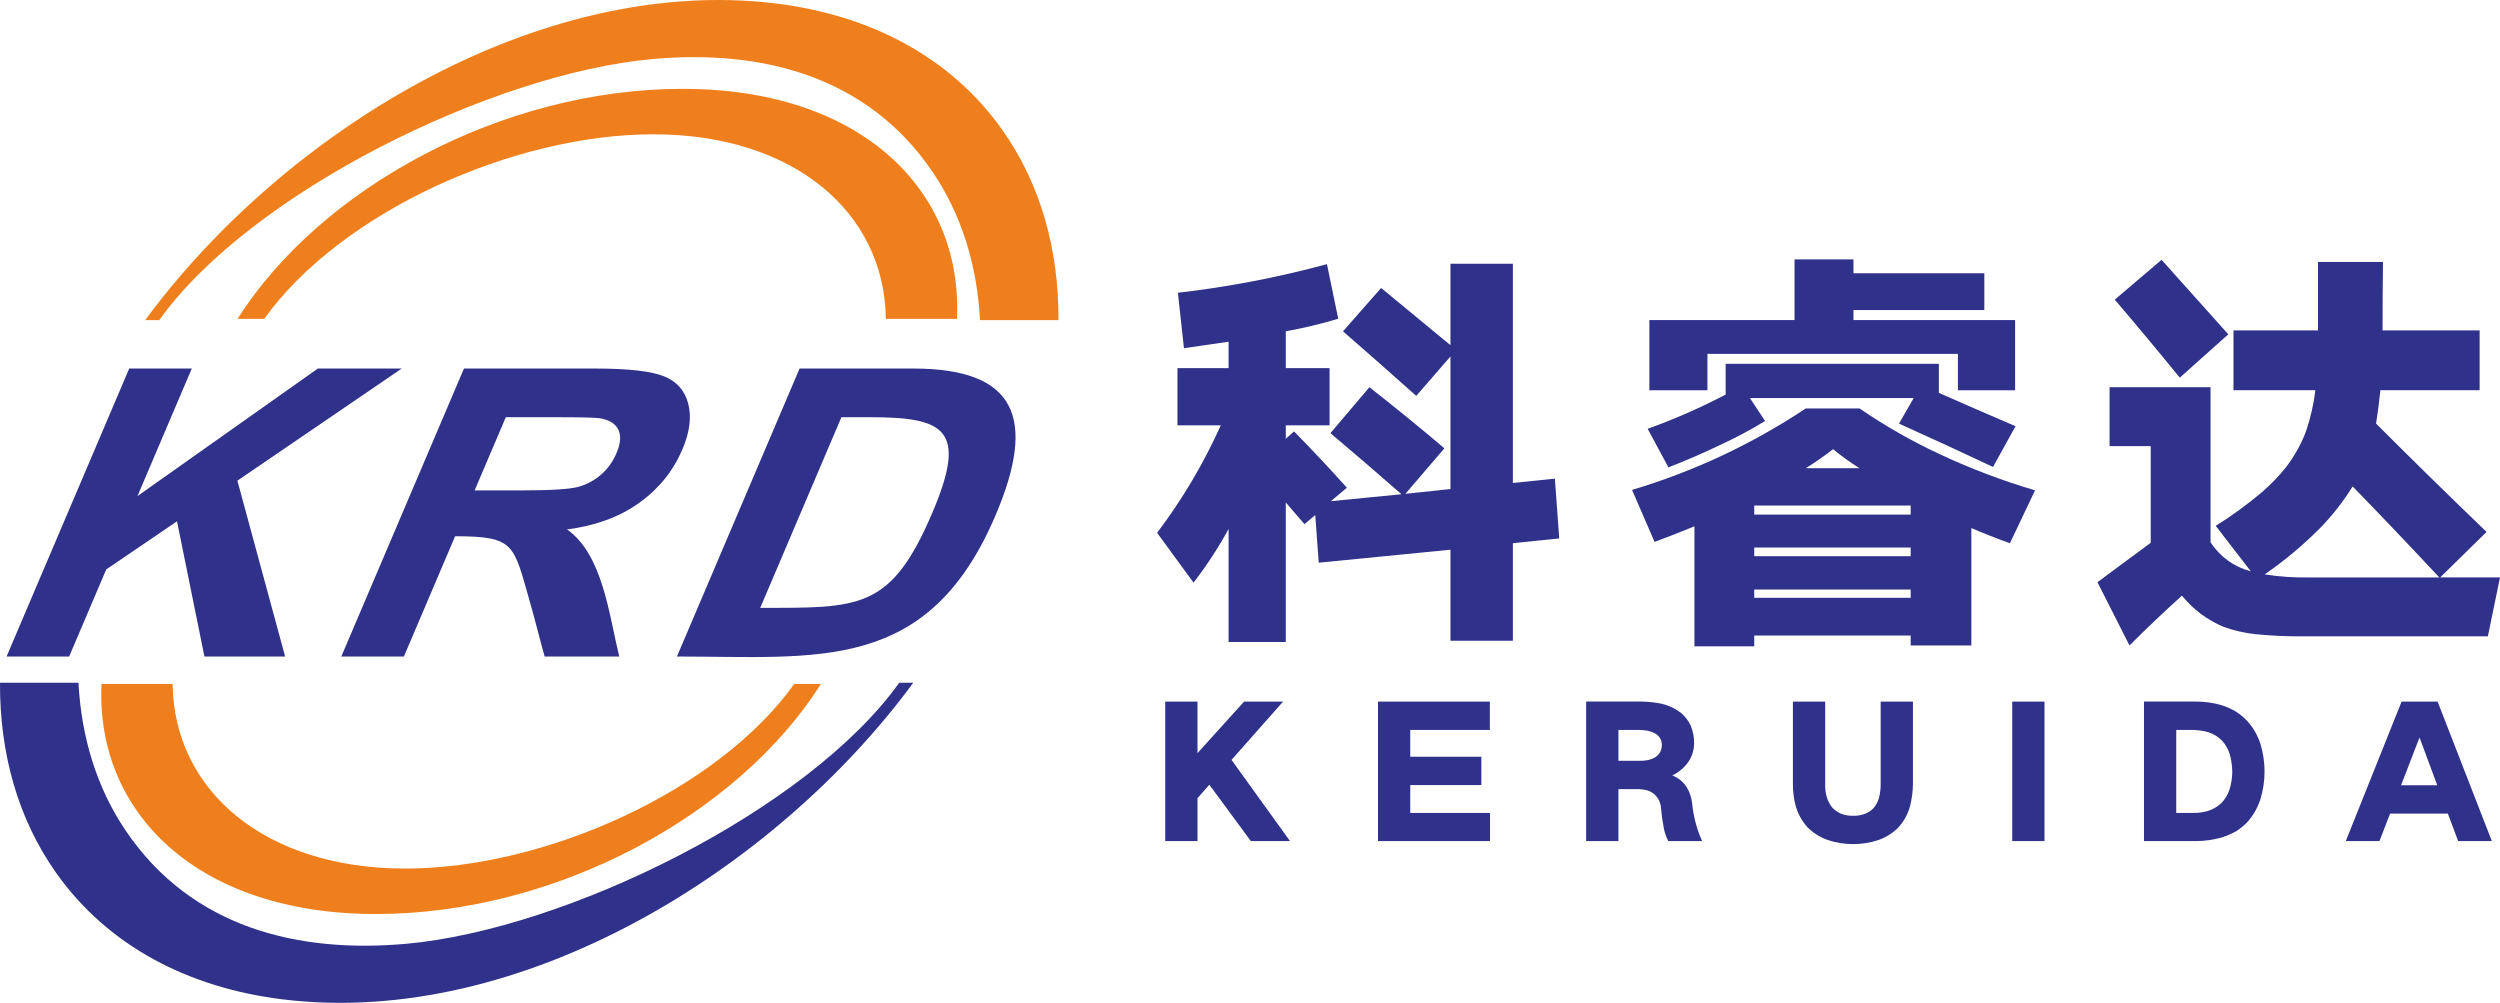 <?xml version="1.0" encoding="UTF-8"?>
<!DOCTYPE svg PUBLIC "-//W3C//DTD SVG 1.1//EN" "http://www.w3.org/Graphics/SVG/1.1/DTD/svg11.dtd">
<!-- Creator: CorelDRAW -->
<svg xmlns="http://www.w3.org/2000/svg" xml:space="preserve" width="306.56mm" height="122.973mm" style="shape-rendering:geometricPrecision; text-rendering:geometricPrecision; image-rendering:optimizeQuality; fill-rule:evenodd; clip-rule:evenodd"
viewBox="0 0 306.56 122.972"
 xmlns:xlink="http://www.w3.org/1999/xlink">
 <defs>
  <style type="text/css">
   <![CDATA[
    .fil0 {fill:#2F318B}
    .fil1 {fill:#EF7F1C}
    .fil2 {fill:#2F318B;fill-rule:nonzero}
   ]]>
  </style>
 </defs>
 <g id="图层_x0020_1">
  <path class="fil0" d="M34.757 122.558c-11.613,-1.404 -21.523,-6.55 -27.866,-15.514 -4.717,-6.665 -6.93,-14.693 -6.891,-23.323l9.621 0c0.357,6.683 2.237,12.885 5.792,18.136 8.081,11.936 21.182,15.069 34.42,13.871 19.562,-1.769 49.243,-16.348 60.433,-32.007l1.723 0c-16.898,22.968 -48.118,42.355 -77.234,38.836z"/>
  <path class="fil1" d="M97.398 83.869c-9.38,13.104 -30.532,22.636 -47.714,22.636 -17.182,0 -28.355,-9.532 -28.515,-22.636l-8.719 0c-0.749,15.592 11.554,28.211 33.65,28.211 22.096,0 44.391,-12.144 54.569,-28.211l-3.272 0z"/>
  <path class="fil2" d="M144.386 45.142l0 7.014 5.314 0c-2.126,4.712 -4.729,9.104 -7.811,13.178l4.463 6.111c1.594,-2.055 3.029,-4.251 4.304,-6.589l0 13.869 7.014 0 0 -17.11 2.285 2.657 1.328 -1.116 0.425 5.845 16.154 -1.594 0 11.159 7.652 0 0 -11.956 5.686 -0.584 -0.531 -7.333 -5.154 0.531 0 -26.887 -7.652 0 0 9.99 -8.502 -7.014 -4.676 5.314c3.011,2.621 6.004,5.26 8.98,7.917l4.198 -4.835 0 16.26 -5.526 0.584 4.782 -5.579c-3.011,-2.551 -6.075,-5.048 -9.193,-7.492l-4.782 5.632c2.94,2.48 5.845,4.977 8.714,7.492l-8.661 0.85 1.966 -1.647c-2.09,-2.338 -4.251,-4.641 -6.483,-6.908l-1.01 0.903 0 -1.647 5.367 0 0 -7.014 -5.367 0 0 -4.517c2.161,-0.39 4.304,-0.903 6.43,-1.541l-1.382 -6.695c-6.022,1.63 -12.115,2.799 -18.279,3.507l0.744 6.801 5.473 -0.797 0 3.241 -6.27 0zm55.741 14.932l2.763 6.376c1.629,-0.602 3.259,-1.24 4.889,-1.913l0 14.719 7.333 0 0 -1.328 19.183 0 0 1.222 7.439 0 0 -14.4c1.559,0.673 3.135,1.293 4.729,1.86l3.082 -6.483c-3.968,-1.169 -7.847,-2.639 -11.637,-4.41 -3.436,-1.594 -6.731,-3.472 -9.883,-5.632l-6.589 0c-6.624,4.393 -13.727,7.723 -21.308,9.99zm2.126 -20.83l0 8.608 7.12 0 0 -4.463 30.713 0 0 4.463 7.014 0 0 -8.608 -19.82 0 0 -1.222 16.047 0 0 -4.517 -16.047 0 0 -1.7 -7.227 0 0 7.439 -17.801 0zm-0.213 13.337l2.551 4.729c2.196,-0.85 4.357,-1.789 6.483,-2.816 1.842,-0.85 3.631,-1.807 5.367,-2.869l-1.86 -2.816 20.086 0 -1.807 3.135c3.861,1.736 7.705,3.507 11.531,5.314l2.763 -4.995c-3.153,-1.346 -6.288,-2.71 -9.405,-4.092l0 -3.56 -26.143 0 0 3.773c-3.117,1.629 -6.306,3.029 -9.565,4.198zm13.072 9.405l19.183 0 0 1.116 -19.183 0 0 -1.116zm0 5.154l19.183 0 0 1.063 -19.183 0 0 -1.063zm0 5.154l19.183 0 0 1.01 -19.183 0 0 -1.01zm9.671 -17.216c1.027,0.85 2.108,1.629 3.241,2.338l-6.589 0c1.134,-0.708 2.249,-1.488 3.348,-2.338zm46.92 9.405l4.304 5.579c-2.09,-0.567 -3.737,-1.754 -4.942,-3.56l0 -19.023 -12.381 0 0 7.227 5.048 0 0 11.85 -6.536 4.835 3.932 7.758c2.09,-2.09 4.233,-4.127 6.43,-6.111 1.382,1.7 3.082,2.976 5.101,3.826 1.275,0.461 2.586,0.762 3.932,0.903 1.807,0.177 3.613,0.266 5.42,0.266l23.061 0 1.488 -7.227 -7.333 0 5.686 -5.579c-4.57,-4.393 -9.086,-8.821 -13.55,-13.284 0.213,-1.346 0.39,-2.71 0.531,-4.092l12.168 0 0 -7.333 -11.903 0c0,-2.799 0.018,-5.597 0.053,-8.396l-7.971 0 0 8.396 -10.362 0 0 7.333 10.043 0c-0.212,1.736 -0.602,3.436 -1.169,5.101 -0.602,1.559 -1.417,3.011 -2.444,4.357 -0.886,1.098 -1.86,2.108 -2.922,3.029 -1.807,1.523 -3.702,2.905 -5.686,4.145zm6.004 5.951c2.409,-1.665 4.658,-3.542 6.748,-5.632 1.523,-1.559 2.869,-3.277 4.038,-5.154 3.578,3.684 7.12,7.404 10.627,11.159l-15.941 0c-1.842,0.035 -3.667,-0.088 -5.473,-0.372zm-18.386 -33.689c2.692,3.153 5.349,6.341 7.971,9.565l5.951 -5.314c-2.728,-3.046 -5.455,-6.093 -8.183,-9.139l-5.739 4.889z"/>
  <path class="fil2" d="M142.884 86.029l0 17.109 3.957 0 0 -5.261 1.456 -1.652 5.087 6.913 4.804 0 -7.174 -9.957 6.326 -7.152 -4.783 0 -5.717 6.326 0 -6.326 -3.957 0zm26.091 0l0 17.109 13.739 0 0 -3.457 -9.783 0 0 -3.413 8.718 0 0 -3.478 -8.718 0 0 -3.283 9.761 0 0 -3.478 -13.718 0zm25.526 0l0 17.109 3.957 0 0 -6.37 2.543 0c0.319,0.014 0.63,0.058 0.935,0.13 0.348,0.101 0.659,0.268 0.935,0.5 0.478,0.449 0.746,0.993 0.804,1.631 0.072,0.855 0.188,1.696 0.348,2.522 0.102,0.536 0.283,1.065 0.543,1.587l4.152 0c-0.652,-1.464 -1.058,-2.993 -1.217,-4.587 -0.072,-0.739 -0.304,-1.428 -0.696,-2.065 -0.435,-0.638 -1.007,-1.101 -1.717,-1.391l0 -0.022c0.783,-0.377 1.427,-0.92 1.935,-1.631 0.478,-0.71 0.717,-1.493 0.717,-2.348 0,-0.725 -0.138,-1.428 -0.413,-2.109 -0.304,-0.652 -0.739,-1.203 -1.304,-1.652 -0.696,-0.507 -1.464,-0.855 -2.304,-1.044 -0.797,-0.159 -1.601,-0.246 -2.413,-0.261l-6.805 0zm3.957 3.478l2.457 0c0.362,0 0.717,0.029 1.065,0.087 0.362,0.072 0.703,0.196 1.022,0.369 0.522,0.333 0.783,0.804 0.783,1.413 -0.015,0.638 -0.283,1.131 -0.804,1.478 -0.304,0.174 -0.638,0.297 -1,0.37 -0.348,0.058 -0.696,0.08 -1.044,0.065l-2.478 0 0 -3.783zm21.395 -3.478l0 10.152c0,0.913 0.116,1.804 0.348,2.674 0.29,0.985 0.775,1.855 1.457,2.609 0.696,0.681 1.5,1.188 2.413,1.522 1.014,0.348 2.065,0.522 3.152,0.522 1.058,0 2.102,-0.167 3.131,-0.5 0.913,-0.333 1.71,-0.833 2.391,-1.5 0.696,-0.754 1.181,-1.623 1.457,-2.609 0.232,-0.884 0.355,-1.79 0.37,-2.717l0 -10.152 -3.957 0 0 10.152c0,0.58 -0.072,1.145 -0.217,1.696 -0.145,0.464 -0.37,0.877 -0.674,1.239 -0.348,0.348 -0.754,0.594 -1.217,0.739 -0.42,0.13 -0.848,0.188 -1.283,0.174 -0.449,0.015 -0.891,-0.051 -1.326,-0.196 -0.478,-0.174 -0.884,-0.442 -1.217,-0.804 -0.304,-0.377 -0.529,-0.804 -0.674,-1.283 -0.145,-0.507 -0.21,-1.029 -0.196,-1.565l0 -10.152 -3.957 0zm26.895 0l0 17.109 3.957 0 0 -17.109 -3.957 0zm16.156 0l0 17.109 6.326 0c1.101,0 2.188,-0.152 3.261,-0.457 0.594,-0.203 1.159,-0.449 1.696,-0.739 0.478,-0.304 0.92,-0.659 1.326,-1.065 0.754,-0.826 1.304,-1.768 1.652,-2.826 0.348,-1.116 0.522,-2.268 0.522,-3.457 0,-1.145 -0.167,-2.268 -0.5,-3.37 -0.348,-1.073 -0.899,-2.022 -1.652,-2.848 -0.391,-0.406 -0.826,-0.768 -1.304,-1.087 -0.536,-0.319 -1.101,-0.58 -1.696,-0.783 -1.058,-0.319 -2.138,-0.478 -3.239,-0.478l-6.391 0zm3.957 3.478l2.022 0c0.623,0.015 1.239,0.101 1.848,0.261 0.667,0.203 1.246,0.551 1.739,1.044 0.435,0.478 0.754,1.036 0.957,1.674 0.188,0.696 0.29,1.399 0.304,2.109 0,0.768 -0.116,1.514 -0.348,2.239 -0.203,0.623 -0.536,1.174 -1,1.652 -0.493,0.464 -1.065,0.79 -1.717,0.978 -0.594,0.159 -1.188,0.232 -1.783,0.217l-2.022 0 0 -10.174zm20.786 13.631l4.13 0 1.304 -3.37 7.087 0 1.261 3.37 4.131 0 -6.652 -17.109 -4.413 0 -6.848 17.109zm9.022 -12.652l0.043 0 2.152 5.804 -4.435 0 2.239 -5.804z"/>
  <path class="fil2" d="M0.805 80.504l15.038 -35.313 7.673 0 -6.661 15.643 22.122 -15.643 10.284 0 -20.153 13.752 5.855 21.561 -9.895 0 -3.364 -16.58 -8.678 5.902 -4.547 10.678 -7.673 0zm41.048 0l15.039 -35.313 16.113 0c4.048,0 6.857,0.32 8.422,0.953 1.574,0.633 2.558,1.759 2.971,3.378 0.409,1.627 0.177,3.477 -0.712,5.565 -1.131,2.655 -2.891,4.842 -5.293,6.568 -2.402,1.726 -5.351,2.811 -8.859,3.263 4.391,3.104 5.142,10.462 6.398,15.585l-9.146 0c-0.465,-1.628 -1.141,-4.376 -1.889,-6.985 -1.945,-6.786 -1.804,-7.761 -9.09,-7.761l-6.28 14.747 -7.673 0zm16.347 -20.369l5.662 0c3.669,0 6.016,-0.148 7.056,-0.436 1.031,-0.288 1.967,-0.789 2.78,-1.496 0.821,-0.707 1.455,-1.595 1.907,-2.655 0.508,-1.192 0.57,-2.145 0.206,-2.885 -0.367,-0.732 -1.133,-1.192 -2.287,-1.381 -0.591,-0.082 -2.434,-0.123 -5.53,-0.123l-5.97 0 -3.823 8.976zm39.846 -14.944l13.952 0c12.636,0 15.145,6.102 10.082,17.993 -8.275,19.431 -21.763,17.32 -39.072,17.32l15.038 -35.313zm5.131 5.967l-9.955 23.378c12.201,0 16.024,0.271 21.113,-11.681 4.375,-10.273 1.485,-11.697 -7.736,-11.697l-3.422 0z"/>
  <path class="fil1" d="M95.04 0.415c11.613,1.404 21.523,6.55 27.865,15.514 4.717,6.665 6.93,14.693 6.891,23.323l-9.621 0c-0.357,-6.683 -2.237,-12.885 -5.792,-18.136 -8.081,-11.936 -21.182,-15.069 -34.42,-13.871 -19.562,1.769 -49.243,16.348 -60.434,32.007l-1.723 0c16.898,-22.968 48.118,-42.355 77.234,-38.836z"/>
  <path class="fil1" d="M32.399 39.104c9.38,-13.104 30.532,-22.636 47.714,-22.636 17.182,0 28.355,9.532 28.515,22.636l8.719 0c0.749,-15.592 -11.554,-28.211 -33.65,-28.211 -22.096,0 -44.391,12.144 -54.569,28.211l3.272 0z"/>
 </g>
</svg>
